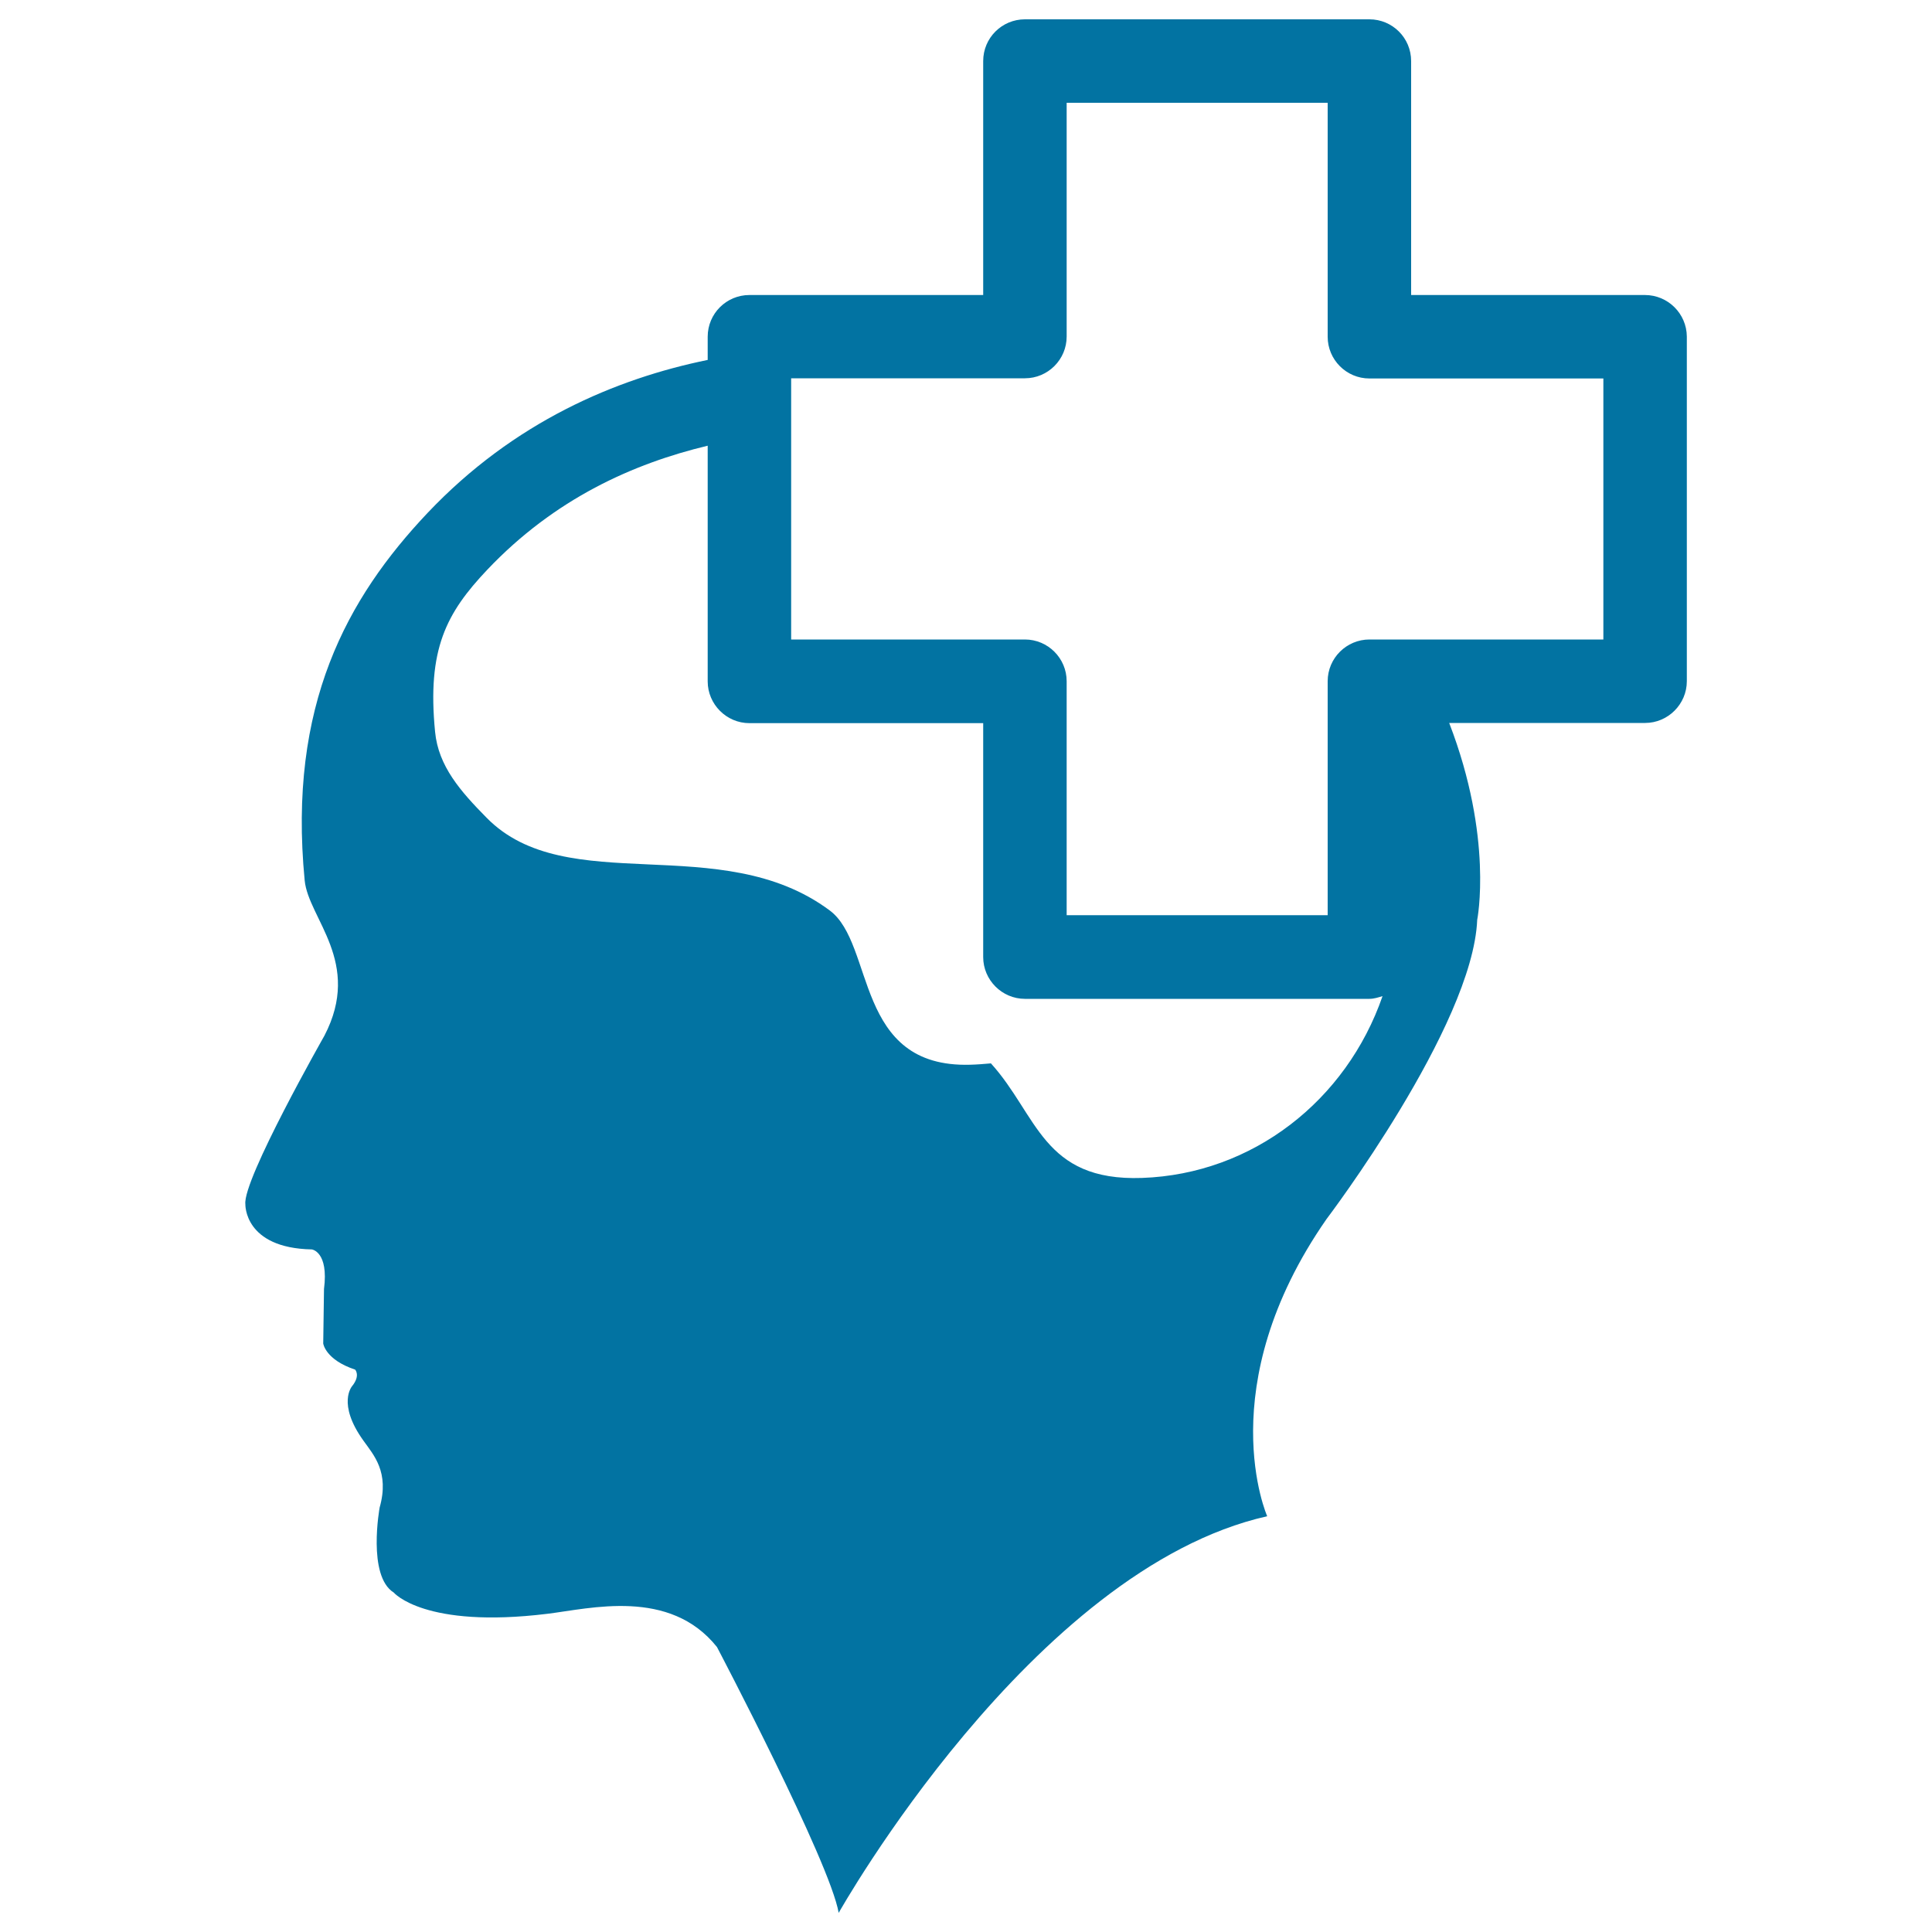 <svg xmlns="http://www.w3.org/2000/svg" viewBox="0 0 1000 1000" style="fill:#0273a2">
<title>Male Side View With Plus Sign SVG icon</title>
<g><path d="M851.4,152.7H730.4V31.6c0-12-9.7-21.6-21.6-21.6H530.5c-11.9,0-21.6,9.6-21.6,21.6v121.1h-121c-11.9,0-21.6,9.6-21.6,21.6v12c-47.5,9.7-100.3,32-145,79.2c-41.6,44-72.4,99.5-63.6,190.2c1.9,19.7,30,42.4,10.2,80.4c0,0-42.4,74.6-40.9,87.2c0,0-0.8,22.7,34.4,23.4c0,0,8.8,1.1,6.3,20.5l-0.4,28.2c0,0,1.1,8.4,16.5,13.5c0,0,2.9,3-1.5,8.5c0,0-8.1,9,5.9,28.4c5.1,7.2,13.5,16.1,8.3,34.5c0,0-6.5,35.4,7.3,44c0,0,15.8,18.8,79.5,11c22.2-2.7,63.3-13.5,87.8,17.2c0,0,58.5,111.3,63,137.6c0,0,99.9-177.9,221.8-205.3c0,0-29.7-67,30.7-153.8c0,0,75.7-99.8,78-154.9c0,0,8.5-42.3-14.5-101.9h101.4c11.9,0,21.6-9.8,21.6-21.6V174.2C873,162.3,863.3,152.7,851.4,152.7z M591.1,609.7c-51.5,1.8-54-32.6-78.2-59.3c-3.5,0.3-6.9,0.6-10.6,0.7c-60.4,1.8-49.3-62.5-72.9-79.9c-56.5-42-136-5.5-177.6-48c-13.4-13.6-24.9-26.6-26.6-44.4c-4.2-42.8,5.8-61.5,27-83.9c35-36.9,75.7-55,114.1-64.2v122c0,11.8,9.7,21.6,21.6,21.6h121v121.1c0,11.8,9.7,21.6,21.6,21.6h178.3c2.5,0,4.7-0.8,6.8-1.4C696.9,569.6,648.4,607.7,591.1,609.7z M829.9,331H708.8c-11.8,0-21.6,9.6-21.6,21.6v121.1H552.1V352.6c0-11.9-9.7-21.6-21.6-21.6h-121V195.8h121c11.9,0,21.6-9.7,21.6-21.6V53.2h135.1v121.1c0,11.9,9.7,21.6,21.6,21.6h121.1C829.9,195.8,829.9,331,829.9,331z"/></g>
</svg>
